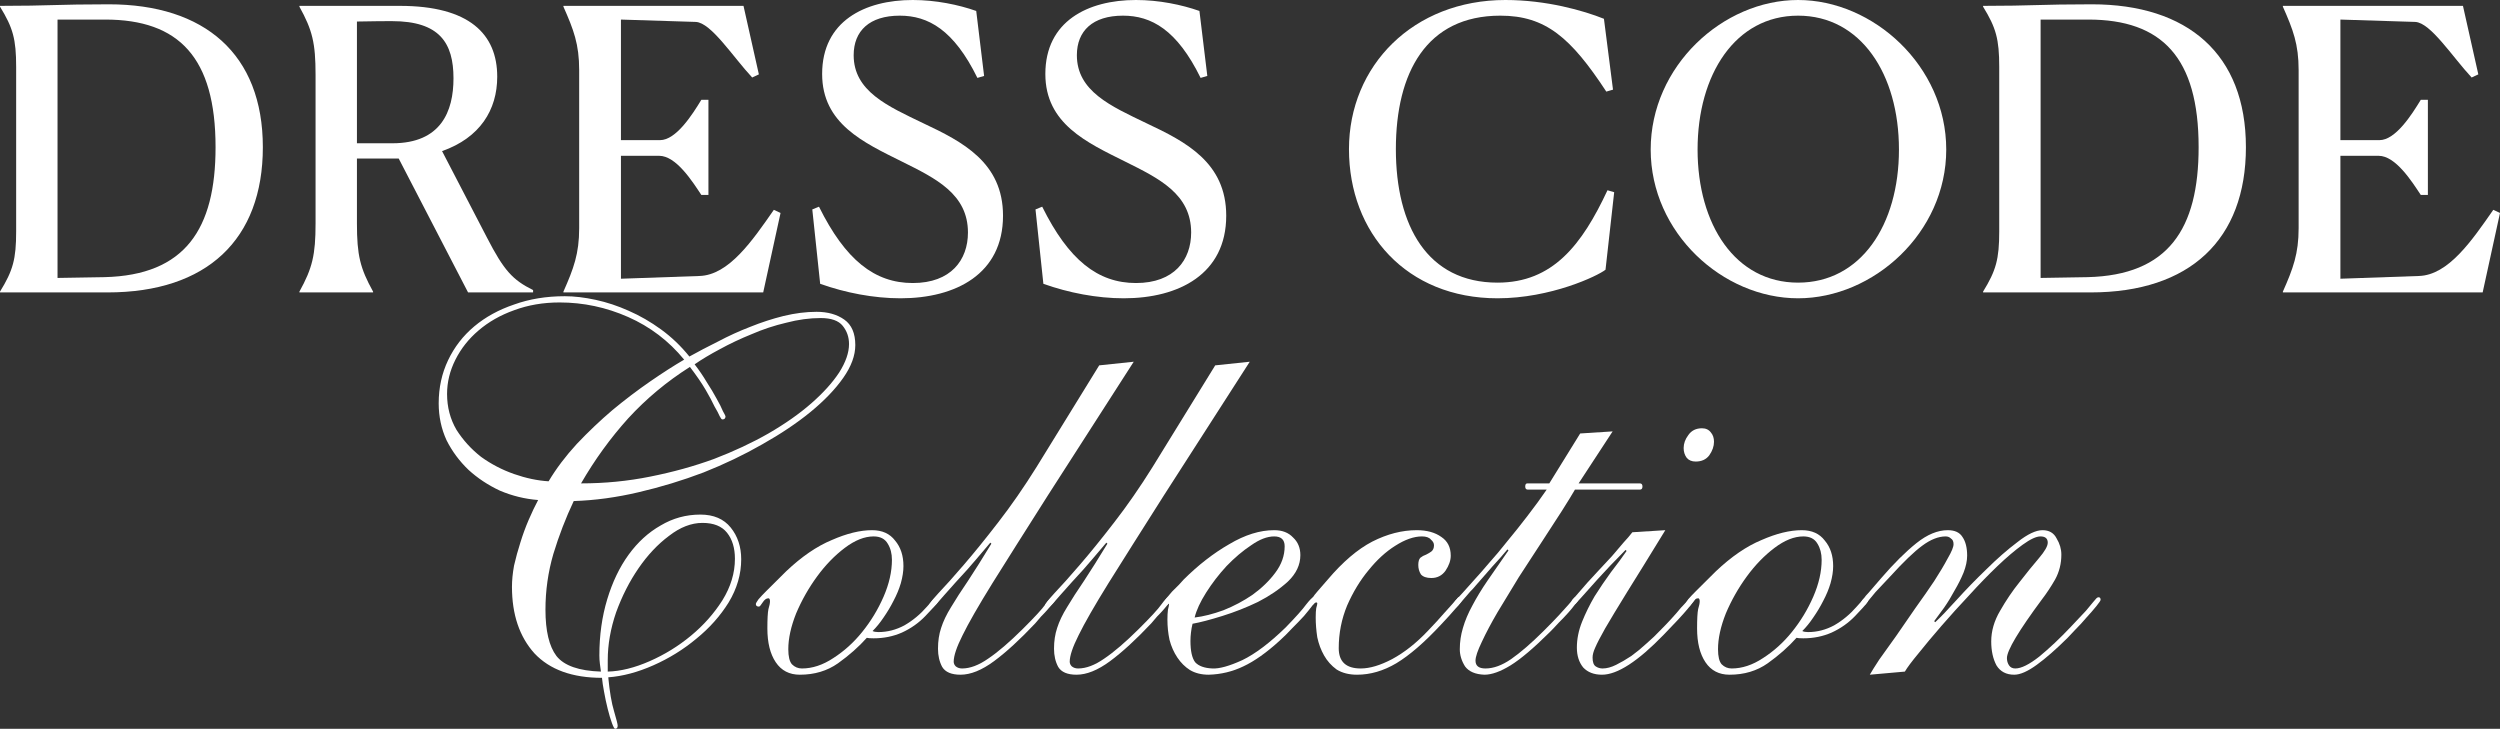 <?xml version="1.0" encoding="UTF-8"?> <svg xmlns="http://www.w3.org/2000/svg" width="542" height="158" viewBox="0 0 542 158" fill="none"><rect x="0" y="0" width="542" height="158" fill="#333333" stroke="none"/><path d="M0 63.397V63.228C2.819 58.645 3.503 56.183 3.503 50.158V14.513C3.503 8.487 2.819 6.026 0 1.443V1.273C10.765 1.273 12.217 0.934 23.58 0.934C44.341 0.934 56.985 11.712 56.985 31.911C56.985 51.94 44.853 63.397 23.324 63.397H0ZM46.733 31.911C46.733 12.476 38.788 4.243 22.811 4.243H12.473V60.257L22.64 60.087C40.154 59.663 46.733 49.648 46.733 31.911Z" fill="white"></path><path d="M80.887 63.228V63.397H64.911V63.228C67.73 58.135 68.413 55.25 68.413 48.46V16.21C68.413 9.336 67.73 6.535 64.911 1.443V1.273H86.697C101.733 1.273 107.799 7.384 107.799 16.634C107.799 23.848 104.04 29.874 95.838 32.76L105.578 51.516C109.252 58.645 111.131 60.681 115.574 62.888V63.397H101.477L86.44 34.372H77.384V48.46C77.384 55.335 78.068 58.135 80.887 63.228ZM84.988 4.583C83.706 4.583 81.143 4.583 77.384 4.668V31.062H85.073C95.582 31.062 98.316 24.188 98.316 16.974C98.316 9.336 95.326 4.583 84.988 4.583Z" fill="white"></path><path d="M122.148 63.397V63.228C124.369 58.22 125.565 54.995 125.565 49.479V15.192C125.565 9.59 124.369 6.45 122.148 1.443V1.273H161.191L164.523 16.125L163.071 16.804C158.885 12.306 154.186 4.922 150.854 4.753L134.621 4.243V30.383H143.079C146.582 30.383 150.085 24.867 152.05 21.642H153.588V42.265H152.05C150.085 39.294 146.582 33.778 142.908 33.778H134.621V60.427L151.623 59.833C158.03 59.663 163.156 52.11 167.77 45.49L169.222 46.169L165.463 63.397H122.148Z" fill="white"></path><path d="M211.646 2.376L213.354 16.465L211.902 16.889C206.776 6.45 201.222 3.395 195.071 3.395C188.493 3.395 185.075 6.705 185.075 11.967C185.075 19.774 192.423 23 200.197 26.734C208.655 30.723 217.455 35.221 217.455 46.763C217.455 59.408 207.203 64.67 195.242 64.67C189.432 64.67 183.281 63.482 177.813 61.53L176.105 45.405L177.557 44.811C183.281 56.353 189.603 61.361 197.891 61.361C206.178 61.361 209.851 56.353 209.851 50.412C209.851 42.095 202.931 38.7 195.584 35.051C187.211 30.892 178.24 26.819 178.24 16.04C178.24 4.583 187.467 0 197.891 0C202.846 0 207.801 1.018 211.646 2.376Z" fill="white"></path><path d="M260.037 2.376L261.745 16.465L260.293 16.889C255.167 6.45 249.613 3.395 243.462 3.395C236.884 3.395 233.466 6.705 233.466 11.967C233.466 19.774 240.814 23 248.588 26.734C257.046 30.723 265.846 35.221 265.846 46.763C265.846 59.408 255.594 64.67 243.633 64.67C237.823 64.67 231.672 63.482 226.204 61.53L224.496 45.405L225.948 44.811C231.672 56.353 237.994 61.361 246.282 61.361C254.569 61.361 258.242 56.353 258.242 50.412C258.242 42.095 251.322 38.7 243.975 35.051C235.602 30.892 226.631 26.819 226.631 16.04C226.631 4.583 235.858 0 246.282 0C251.237 0 256.192 1.018 260.037 2.376Z" fill="white"></path><path d="M349.955 41.671L348.076 58.475C346.367 59.833 336.2 64.67 324.666 64.67C304.931 64.67 292.457 50.497 292.457 32.335C292.457 14.258 306.383 0 326.375 0C335.26 0 343.291 2.291 347.734 4.074L349.699 19.435L348.246 19.859C340.557 8.147 335.089 3.395 325.264 3.395C309.288 3.395 302.624 15.701 302.624 32.335C302.624 48.97 309.459 61.276 324.666 61.276C336.627 61.276 342.949 53.128 348.503 41.246L349.955 41.671Z" fill="white"></path><path d="M389.821 64.67C373.503 64.67 357.869 50.497 357.869 32.42C357.869 14.343 373.503 0 389.821 0C406.139 0 421.945 14.343 421.945 32.42C421.945 50.497 406.139 64.67 389.821 64.67ZM389.821 61.276C403.405 61.276 411.693 48.8 411.693 32.42C411.693 16.04 403.405 3.395 389.821 3.395C376.237 3.395 368.035 16.125 368.035 32.42C368.035 48.715 376.237 61.276 389.821 61.276Z" fill="white"></path><path d="M429.929 63.397V63.228C432.748 58.645 433.432 56.183 433.432 50.158V14.513C433.432 8.487 432.748 6.026 429.929 1.443V1.273C440.694 1.273 442.146 0.934 453.509 0.934C474.27 0.934 486.914 11.712 486.914 31.911C486.914 51.94 474.783 63.397 453.253 63.397H429.929ZM476.662 31.911C476.662 12.476 468.717 4.243 452.74 4.243H442.403V60.257L452.569 60.087C470.084 59.663 476.662 49.648 476.662 31.911Z" fill="white"></path><path d="M494.925 63.397V63.228C497.147 58.22 498.343 54.995 498.343 49.479V15.192C498.343 9.59 497.147 6.45 494.925 1.443V1.273H533.969L537.301 16.125L535.849 16.804C531.662 12.306 526.963 4.922 523.631 4.753L507.399 4.243V30.383H515.857C519.36 30.383 522.862 24.867 524.827 21.642H526.365V42.265H524.827C522.862 39.294 519.36 33.778 515.686 33.778H507.399V60.427L524.4 59.833C530.808 59.663 535.934 52.11 540.548 45.49L542 46.169L538.241 63.397H494.925Z" fill="white"></path><path d="M159.331 121.142C159.331 118.812 158.764 116.933 157.629 115.506C156.495 114.078 154.717 113.364 152.296 113.364C149.876 113.364 147.455 114.303 145.034 116.182C142.614 117.985 140.42 120.315 138.453 123.17C136.486 126.026 134.86 129.22 133.574 132.751C132.364 136.283 131.759 139.74 131.759 143.121V145.601C134.557 145.526 137.583 144.775 140.836 143.347C144.089 141.919 147.077 140.078 149.8 137.824C152.523 135.569 154.793 133.014 156.608 130.159C158.424 127.228 159.331 124.222 159.331 121.142ZM177.94 68.954C175.52 68.954 173.023 69.292 170.451 69.968C167.879 70.569 165.383 71.396 162.962 72.448C160.542 73.425 158.235 74.514 156.041 75.717C153.923 76.844 152.107 77.933 150.594 78.985C151.578 80.263 152.448 81.54 153.204 82.818C154.036 84.095 154.755 85.298 155.36 86.425C155.965 87.477 156.419 88.379 156.722 89.13C157.1 89.806 157.289 90.182 157.289 90.257C157.289 90.708 157.062 90.933 156.608 90.933C156.457 90.933 156.268 90.708 156.041 90.257C155.814 89.731 155.436 89.017 154.906 88.115C154.452 87.139 153.809 85.936 152.977 84.508C152.145 83.081 151.01 81.428 149.573 79.549C144.58 82.705 140.117 86.425 136.184 90.708C132.326 94.991 128.922 99.688 125.972 104.798C131.116 104.798 136.108 104.309 140.949 103.332C145.866 102.355 150.481 101.078 154.793 99.5C159.104 97.847 163.038 96.006 166.593 93.977C170.224 91.873 173.326 89.694 175.898 87.439C178.47 85.185 180.474 82.968 181.912 80.789C183.349 78.534 184.068 76.468 184.068 74.59C184.068 73.087 183.614 71.772 182.706 70.644C181.798 69.517 180.21 68.954 177.94 68.954ZM121.319 65.572C117.764 65.572 114.473 66.136 111.448 67.263C108.497 68.315 105.926 69.78 103.732 71.659C101.614 73.462 99.95 75.566 98.739 77.971C97.529 80.376 96.924 82.855 96.924 85.41C96.924 88.266 97.605 90.858 98.966 93.188C100.403 95.442 102.181 97.396 104.299 99.049C106.493 100.627 108.876 101.867 111.448 102.769C114.02 103.67 116.516 104.196 118.937 104.347C120.601 101.566 122.643 98.861 125.064 96.231C127.56 93.601 130.132 91.159 132.78 88.904C135.503 86.65 138.226 84.584 140.949 82.705C143.673 80.826 146.131 79.248 148.325 77.971C144.997 73.913 140.949 70.832 136.184 68.728C131.418 66.624 126.463 65.572 121.319 65.572ZM185.429 74.815C185.429 77.069 184.559 79.436 182.819 81.916C181.08 84.396 178.697 86.876 175.671 89.355C172.721 91.76 169.241 94.09 165.232 96.344C161.298 98.598 157.062 100.627 152.523 102.431C147.985 104.159 143.294 105.587 138.453 106.714C133.687 107.841 128.997 108.48 124.383 108.63C122.643 112.312 121.168 116.144 119.958 120.127C118.823 124.035 118.256 128.055 118.256 132.188C118.256 136.772 119.05 140.116 120.639 142.22C122.303 144.324 125.518 145.451 130.283 145.601C130.208 145 130.132 144.436 130.056 143.91C129.981 143.309 129.943 142.708 129.943 142.107C129.943 137.749 130.51 133.691 131.645 129.933C132.78 126.176 134.33 122.945 136.297 120.24C138.264 117.535 140.571 115.431 143.219 113.928C145.866 112.35 148.741 111.561 151.842 111.561C154.717 111.561 156.911 112.5 158.424 114.379C159.937 116.257 160.693 118.549 160.693 121.254C160.693 124.485 159.785 127.604 157.97 130.61C156.154 133.54 153.809 136.17 150.935 138.5C148.136 140.829 145.034 142.746 141.63 144.249C138.226 145.751 134.973 146.616 131.872 146.841C132.175 149.997 132.591 152.439 133.12 154.168C133.65 155.971 133.914 157.023 133.914 157.324C133.914 157.775 133.725 158 133.347 158C133.196 158 132.969 157.587 132.666 156.76C132.364 155.934 132.061 154.919 131.759 153.717C131.456 152.514 131.191 151.275 130.964 149.997C130.737 148.795 130.586 147.78 130.51 146.954C124.08 146.954 119.201 145.188 115.873 141.656C112.62 138.049 110.994 133.24 110.994 127.228C110.994 125.801 111.145 124.26 111.448 122.607C111.826 120.954 112.28 119.301 112.809 117.647C113.339 115.919 113.944 114.266 114.625 112.688C115.306 111.11 115.986 109.682 116.667 108.405C113.793 108.179 111.032 107.503 108.384 106.376C105.812 105.173 103.543 103.67 101.576 101.867C99.609 99.988 98.02 97.847 96.81 95.442C95.675 92.962 95.108 90.295 95.108 87.439C95.108 84.058 95.789 80.939 97.151 78.084C98.512 75.228 100.403 72.786 102.824 70.757C105.245 68.728 108.119 67.15 111.448 66.023C114.776 64.821 118.445 64.219 122.454 64.219C124.497 64.219 126.728 64.483 129.149 65.008C131.569 65.534 133.952 66.323 136.297 67.376C138.718 68.428 141.063 69.78 143.332 71.433C145.602 73.087 147.644 75.04 149.46 77.295C151.351 76.243 153.431 75.153 155.7 74.026C157.97 72.824 160.277 71.772 162.622 70.87C165.043 69.893 167.463 69.104 169.884 68.503C172.38 67.902 174.763 67.601 177.032 67.601C179.453 67.601 181.458 68.165 183.046 69.292C184.635 70.419 185.429 72.26 185.429 74.815Z" fill="white"></path><path d="M193.371 121.367C193.371 120.014 193.068 118.85 192.463 117.873C191.858 116.821 190.837 116.295 189.4 116.295C187.433 116.295 185.353 117.121 183.159 118.775C180.965 120.428 178.961 122.494 177.145 124.974C175.33 127.454 173.817 130.121 172.606 132.977C171.472 135.832 170.904 138.425 170.904 140.754C170.904 142.332 171.169 143.422 171.699 144.023C172.304 144.624 173.022 144.925 173.854 144.925C176.124 144.925 178.393 144.173 180.663 142.671C183.008 141.168 185.088 139.289 186.903 137.035C188.795 134.705 190.345 132.15 191.556 129.37C192.766 126.59 193.371 123.922 193.371 121.367ZM195.867 122.72C195.867 123.847 195.678 125.087 195.3 126.439C194.922 127.717 194.392 128.994 193.711 130.272C193.106 131.474 192.388 132.676 191.556 133.879C190.799 135.006 190.005 135.983 189.173 136.809C189.475 136.96 189.891 137.035 190.421 137.035C192.388 137.035 194.279 136.546 196.094 135.569C197.91 134.517 199.536 133.165 200.973 131.512C201.73 130.685 202.184 130.159 202.335 129.933C202.562 129.708 202.751 129.595 202.902 129.595C203.281 129.595 203.47 129.783 203.47 130.159C203.47 130.309 203.318 130.572 203.016 130.948C202.713 131.324 201.919 132.188 200.633 133.54C199.196 135.043 197.494 136.246 195.527 137.147C193.636 137.974 191.593 138.387 189.4 138.387C188.643 138.387 188.152 138.35 187.925 138.275C186.185 140.228 184.104 142.069 181.684 143.798C179.339 145.451 176.578 146.277 173.401 146.277C171.131 146.277 169.391 145.376 168.181 143.572C166.971 141.769 166.366 139.327 166.366 136.246C166.366 134.217 166.441 132.827 166.592 132.075C166.819 131.324 166.933 130.76 166.933 130.384C166.933 129.933 166.819 129.708 166.592 129.708C166.139 129.708 165.723 130.009 165.344 130.61C164.966 131.211 164.701 131.512 164.55 131.512C164.096 131.512 163.869 131.324 163.869 130.948C163.869 130.798 164.058 130.459 164.437 129.933C164.89 129.407 165.458 128.806 166.139 128.13C166.819 127.454 167.538 126.74 168.295 125.988C169.051 125.237 169.77 124.523 170.45 123.847C173.779 120.691 177.069 118.436 180.322 117.084C183.575 115.656 186.487 114.942 189.059 114.942C191.253 114.942 192.917 115.694 194.052 117.196C195.262 118.624 195.867 120.465 195.867 122.72Z" fill="white"></path><path d="M245.794 78.422C238.381 89.994 232.178 99.65 227.186 107.39C222.269 115.13 218.259 121.48 215.158 126.439C212.132 131.324 209.976 135.081 208.69 137.711C207.404 140.266 206.761 142.182 206.761 143.46C206.761 143.835 206.913 144.173 207.215 144.474C207.593 144.775 208.047 144.925 208.577 144.925C210.317 144.925 212.208 144.211 214.25 142.783C216.368 141.355 218.865 139.214 221.739 136.358C224.311 133.803 225.937 132.038 226.618 131.061C227.375 130.009 227.904 129.483 228.207 129.483C228.585 129.483 228.774 129.67 228.774 130.046C228.774 130.121 228.623 130.347 228.32 130.723C228.018 131.098 227.639 131.549 227.186 132.075C226.732 132.601 226.24 133.127 225.71 133.653C225.257 134.179 224.841 134.668 224.462 135.118C221.134 138.65 218.146 141.393 215.498 143.347C212.851 145.301 210.43 146.277 208.236 146.277C206.27 146.277 204.946 145.714 204.265 144.587C203.66 143.46 203.357 142.144 203.357 140.642C203.357 138.988 203.584 137.486 204.038 136.133C204.492 134.705 205.211 133.202 206.194 131.624C207.177 129.971 208.388 128.092 209.825 125.988C211.262 123.809 212.964 121.104 214.931 117.873L214.704 117.647C213.721 118.775 212.699 119.977 211.64 121.254C210.581 122.532 209.106 124.185 207.215 126.214C206.156 127.416 205.286 128.393 204.605 129.144C204 129.821 203.508 130.384 203.13 130.835C202.752 131.211 202.487 131.474 202.336 131.624C202.185 131.699 202.033 131.737 201.882 131.737C201.58 131.737 201.428 131.549 201.428 131.173C201.428 130.948 202.109 130.084 203.471 128.581C204.908 127.078 206.723 125.049 208.917 122.494C211.187 119.864 213.683 116.783 216.406 113.251C219.205 109.644 221.966 105.662 224.689 101.303L238.306 79.211L245.794 78.422Z" fill="white"></path><path d="M270.948 78.422C263.535 89.994 257.332 99.65 252.339 107.39C247.422 115.13 243.413 121.48 240.312 126.439C237.286 131.324 235.13 135.081 233.844 137.711C232.558 140.266 231.915 142.182 231.915 143.46C231.915 143.835 232.066 144.173 232.369 144.474C232.747 144.775 233.201 144.925 233.73 144.925C235.47 144.925 237.361 144.211 239.404 142.783C241.522 141.355 244.018 139.214 246.893 136.358C249.465 133.803 251.091 132.038 251.772 131.061C252.528 130.009 253.058 129.483 253.36 129.483C253.739 129.483 253.928 129.67 253.928 130.046C253.928 130.121 253.777 130.347 253.474 130.723C253.171 131.098 252.793 131.549 252.339 132.075C251.885 132.601 251.394 133.127 250.864 133.653C250.41 134.179 249.994 134.668 249.616 135.118C246.288 138.65 243.3 141.393 240.652 143.347C238.004 145.301 235.584 146.277 233.39 146.277C231.423 146.277 230.099 145.714 229.419 144.587C228.813 143.46 228.511 142.144 228.511 140.642C228.511 138.988 228.738 137.486 229.192 136.133C229.646 134.705 230.364 133.202 231.348 131.624C232.331 129.971 233.541 128.092 234.979 125.988C236.416 123.809 238.118 121.104 240.085 117.873L239.858 117.647C238.874 118.775 237.853 119.977 236.794 121.254C235.735 122.532 234.26 124.185 232.369 126.214C231.31 127.416 230.44 128.393 229.759 129.144C229.154 129.821 228.662 130.384 228.284 130.835C227.906 131.211 227.641 131.474 227.49 131.624C227.338 131.699 227.187 131.737 227.036 131.737C226.733 131.737 226.582 131.549 226.582 131.173C226.582 130.948 227.263 130.084 228.624 128.581C230.062 127.078 231.877 125.049 234.071 122.494C236.34 119.864 238.837 116.783 241.56 113.251C244.359 109.644 247.12 105.662 249.843 101.303L263.459 79.211L270.948 78.422Z" fill="white"></path><path d="M276.245 116.295C274.732 116.295 273.068 116.933 271.252 118.211C269.437 119.413 267.659 120.916 265.919 122.72C264.255 124.523 262.78 126.439 261.494 128.468C260.208 130.497 259.376 132.301 258.998 133.879C260.889 133.653 262.969 133.127 265.238 132.301C267.508 131.399 269.626 130.272 271.593 128.919C273.559 127.491 275.186 125.913 276.472 124.185C277.833 122.381 278.514 120.465 278.514 118.436C278.514 117.009 277.758 116.295 276.245 116.295ZM281.918 120.353C281.918 122.457 281.01 124.373 279.195 126.101C277.379 127.754 275.224 129.22 272.727 130.497C270.231 131.699 267.659 132.714 265.011 133.54C262.364 134.367 260.208 134.931 258.544 135.231C258.392 135.832 258.279 136.471 258.203 137.147C258.128 137.749 258.09 138.35 258.09 138.951C258.09 141.13 258.43 142.671 259.111 143.572C259.868 144.399 261.116 144.85 262.855 144.925C264.368 145 266.524 144.399 269.323 143.121C272.122 141.769 275.261 139.402 278.741 136.02C280.935 133.766 282.41 132.113 283.166 131.061C283.998 130.009 284.528 129.483 284.755 129.483C285.133 129.483 285.322 129.708 285.322 130.159C285.322 130.309 285.058 130.685 284.528 131.286C284.074 131.887 283.469 132.639 282.712 133.54C281.956 134.367 281.086 135.269 280.103 136.246C279.195 137.223 278.325 138.087 277.493 138.838C274.618 141.468 271.971 143.347 269.55 144.474C267.205 145.601 264.709 146.202 262.061 146.277C260.473 146.277 259.111 145.939 257.976 145.263C256.917 144.587 256.01 143.685 255.253 142.558C254.497 141.431 253.929 140.153 253.551 138.725C253.248 137.298 253.097 135.832 253.097 134.329C253.097 133.503 253.135 132.789 253.211 132.188C253.362 131.587 253.438 131.211 253.438 131.061C253.438 130.91 253.4 130.835 253.324 130.835C253.097 131.061 252.984 131.173 252.984 131.173C252.908 131.173 252.795 131.098 252.643 130.948C252.492 130.798 252.416 130.647 252.416 130.497C252.416 130.422 252.568 130.159 252.87 129.708C253.248 129.257 253.665 128.769 254.118 128.243C254.648 127.717 255.14 127.228 255.594 126.777C256.047 126.251 256.388 125.876 256.615 125.65C259.792 122.494 263.082 119.939 266.486 117.985C269.891 115.957 273.143 114.942 276.245 114.942C277.985 114.942 279.346 115.468 280.33 116.52C281.389 117.497 281.918 118.775 281.918 120.353Z" fill="white"></path><path d="M314.52 120.465C314.52 121.517 314.142 122.607 313.385 123.734C312.629 124.786 311.608 125.312 310.322 125.312C309.263 125.312 308.506 125.049 308.052 124.523C307.674 123.922 307.485 123.246 307.485 122.494C307.485 121.743 307.636 121.217 307.939 120.916C308.317 120.616 308.733 120.39 309.187 120.24C309.641 120.014 310.019 119.789 310.322 119.564C310.7 119.263 310.889 118.812 310.889 118.211C310.889 117.76 310.662 117.347 310.208 116.971C309.83 116.52 309.187 116.295 308.279 116.295C306.539 116.295 304.61 116.971 302.492 118.324C300.45 119.601 298.521 121.367 296.705 123.621C294.89 125.801 293.339 128.355 292.053 131.286C290.843 134.217 290.238 137.298 290.238 140.529C290.238 143.46 291.826 144.925 295.003 144.925C296.97 144.925 299.24 144.249 301.812 142.896C304.459 141.468 307.031 139.439 309.527 136.809C311.04 135.231 312.213 133.954 313.045 132.977C313.953 132 314.596 131.286 314.974 130.835C315.428 130.309 315.73 129.971 315.882 129.821C316.033 129.595 316.146 129.483 316.222 129.483C316.676 129.483 316.903 129.708 316.903 130.159C316.903 130.309 316.449 130.91 315.541 131.962C314.709 132.939 313.688 134.066 312.478 135.344C308.847 139.251 305.594 142.069 302.719 143.798C299.92 145.451 297.084 146.277 294.209 146.277C292.469 146.277 290.994 145.902 289.784 145.15C288.649 144.324 287.741 143.309 287.061 142.107C286.38 140.905 285.888 139.59 285.586 138.162C285.359 136.659 285.245 135.231 285.245 133.879C285.245 132.977 285.283 132.301 285.359 131.85C285.51 131.324 285.586 130.986 285.586 130.835C285.586 130.685 285.51 130.61 285.359 130.61C285.207 130.61 285.056 130.685 284.905 130.835C284.829 130.986 284.716 131.061 284.564 131.061C284.186 131.061 283.997 130.873 283.997 130.497C283.997 130.422 284.035 130.347 284.11 130.272C284.186 130.121 284.337 129.896 284.564 129.595C284.791 129.22 285.17 128.731 285.699 128.13C286.229 127.529 286.947 126.702 287.855 125.65C291.108 121.818 294.323 119.075 297.5 117.422C300.753 115.769 303.967 114.942 307.145 114.942C309.338 114.942 311.116 115.431 312.478 116.407C313.839 117.309 314.52 118.662 314.52 120.465Z" fill="white"></path><path d="M342.583 93.977L349.618 93.526L342.243 104.798H355.519C355.897 104.798 356.086 105.023 356.086 105.474C356.086 105.925 355.897 106.15 355.519 106.15H341.448C340.843 107.202 339.898 108.743 338.612 110.772C337.326 112.725 335.888 114.942 334.3 117.422C332.711 119.827 331.047 122.381 329.307 125.087C327.643 127.792 326.092 130.347 324.655 132.751C323.293 135.081 322.159 137.223 321.251 139.176C320.343 141.055 319.889 142.407 319.889 143.234C319.889 144.361 320.608 144.925 322.045 144.925C323.785 144.925 325.638 144.249 327.605 142.896C329.648 141.468 331.955 139.477 334.527 136.922C335.964 135.494 337.099 134.329 337.931 133.428C338.839 132.451 339.519 131.699 339.973 131.173C340.503 130.572 340.843 130.159 340.995 129.933C341.222 129.633 341.411 129.483 341.562 129.483C341.94 129.483 342.129 129.708 342.129 130.159C342.129 130.234 341.902 130.535 341.448 131.061C341.07 131.587 340.579 132.188 339.973 132.864C339.368 133.54 338.687 134.254 337.931 135.006C337.25 135.757 336.607 136.433 336.002 137.035C332.522 140.491 329.686 142.896 327.492 144.249C325.298 145.601 323.407 146.277 321.818 146.277C319.852 146.202 318.452 145.601 317.62 144.474C316.864 143.272 316.485 142.032 316.485 140.754C316.485 139.176 316.712 137.636 317.166 136.133C317.62 134.555 318.301 132.939 319.209 131.286C320.116 129.558 321.213 127.754 322.499 125.876C323.861 123.922 325.374 121.743 327.038 119.338L326.811 119.113C325.752 120.39 324.693 121.592 323.634 122.72C322.65 123.847 321.402 125.275 319.889 127.003C319.662 127.303 319.284 127.717 318.755 128.243C318.301 128.769 317.847 129.295 317.393 129.821C316.939 130.347 316.523 130.835 316.145 131.286C315.767 131.662 315.54 131.85 315.464 131.85C315.086 131.85 314.897 131.699 314.897 131.399C314.897 131.324 314.935 131.211 315.01 131.061C315.086 130.835 315.275 130.535 315.578 130.159C315.956 129.783 316.448 129.257 317.053 128.581C317.734 127.829 318.641 126.815 319.776 125.538C320.608 124.636 321.629 123.471 322.84 122.043C324.126 120.616 325.449 119.038 326.811 117.309C328.248 115.581 329.686 113.777 331.123 111.899C332.636 109.945 334.035 108.029 335.321 106.15H331.236C330.858 106.15 330.669 105.925 330.669 105.474C330.669 105.023 330.82 104.798 331.123 104.798H335.888L342.583 93.977Z" fill="white"></path><path d="M365.014 97.133C365.014 96.156 365.354 95.217 366.035 94.315C366.716 93.338 367.699 92.85 368.985 92.85C369.817 92.85 370.46 93.15 370.914 93.751C371.368 94.277 371.595 94.954 371.595 95.78C371.595 96.757 371.254 97.734 370.573 98.711C369.893 99.613 368.909 100.063 367.623 100.063C366.791 100.063 366.148 99.8 365.694 99.275C365.24 98.673 365.014 97.959 365.014 97.133ZM361.042 114.942C357.638 120.503 354.877 124.974 352.759 128.355C350.716 131.662 349.128 134.292 347.993 136.246C346.934 138.124 346.216 139.514 345.837 140.416C345.459 141.243 345.27 141.957 345.27 142.558C345.27 143.535 345.497 144.173 345.951 144.474C346.405 144.775 346.896 144.925 347.426 144.925C348.334 144.925 349.317 144.662 350.376 144.136C351.435 143.61 352.532 142.971 353.667 142.22C354.801 141.393 355.898 140.491 356.957 139.514C358.092 138.538 359.113 137.561 360.021 136.584C360.777 135.832 361.534 135.043 362.29 134.217C363.122 133.315 363.841 132.488 364.446 131.737C365.127 130.986 365.694 130.384 366.148 129.933C366.602 129.407 366.867 129.144 366.943 129.144C367.396 129.144 367.623 129.332 367.623 129.708C367.623 129.858 367.056 130.61 365.921 131.962C364.862 133.24 363.122 135.118 360.702 137.598C355.104 143.384 350.641 146.277 347.312 146.277C345.573 146.277 344.211 145.751 343.228 144.699C342.32 143.572 341.866 142.144 341.866 140.416C341.866 138.538 342.244 136.659 343.001 134.78C343.757 132.902 344.665 131.061 345.724 129.257C346.859 127.454 348.031 125.725 349.241 124.072C350.527 122.419 351.662 120.879 352.645 119.451L352.419 119.225C351.738 119.902 350.641 121.029 349.128 122.607C347.615 124.185 345.497 126.514 342.774 129.595C342.169 130.272 341.79 130.685 341.639 130.835C341.488 130.986 341.336 131.061 341.185 131.061C340.883 131.061 340.731 130.835 340.731 130.384C340.731 130.234 340.92 129.971 341.299 129.595C341.677 129.144 342.622 128.055 344.135 126.327C344.892 125.5 345.724 124.598 346.632 123.621C347.615 122.569 348.561 121.555 349.468 120.578C350.376 119.526 351.208 118.549 351.965 117.647C352.797 116.746 353.44 115.994 353.894 115.393L361.042 114.942Z" fill="white"></path><path d="M394.933 121.367C394.933 120.014 394.63 118.85 394.025 117.873C393.42 116.821 392.399 116.295 390.962 116.295C388.995 116.295 386.914 117.121 384.721 118.775C382.527 120.428 380.522 122.494 378.707 124.974C376.891 127.454 375.378 130.121 374.168 132.977C373.033 135.832 372.466 138.425 372.466 140.754C372.466 142.332 372.731 143.422 373.26 144.023C373.866 144.624 374.584 144.925 375.416 144.925C377.686 144.925 379.955 144.173 382.224 142.671C384.569 141.168 386.65 139.289 388.465 137.035C390.356 134.705 391.907 132.15 393.117 129.37C394.328 126.59 394.933 123.922 394.933 121.367ZM397.429 122.72C397.429 123.847 397.24 125.087 396.862 126.439C396.484 127.717 395.954 128.994 395.273 130.272C394.668 131.474 393.95 132.676 393.117 133.879C392.361 135.006 391.567 135.983 390.735 136.809C391.037 136.96 391.453 137.035 391.983 137.035C393.95 137.035 395.841 136.546 397.656 135.569C399.472 134.517 401.098 133.165 402.535 131.512C403.292 130.685 403.746 130.159 403.897 129.933C404.124 129.708 404.313 129.595 404.464 129.595C404.843 129.595 405.032 129.783 405.032 130.159C405.032 130.309 404.88 130.572 404.578 130.948C404.275 131.324 403.481 132.188 402.195 133.54C400.758 135.043 399.056 136.246 397.089 137.147C395.198 137.974 393.155 138.387 390.962 138.387C390.205 138.387 389.713 138.35 389.486 138.275C387.747 140.228 385.666 142.069 383.246 143.798C380.901 145.451 378.14 146.277 374.962 146.277C372.693 146.277 370.953 145.376 369.743 143.572C368.533 141.769 367.927 139.327 367.927 136.246C367.927 134.217 368.003 132.827 368.154 132.075C368.381 131.324 368.495 130.76 368.495 130.384C368.495 129.933 368.381 129.708 368.154 129.708C367.7 129.708 367.284 130.009 366.906 130.61C366.528 131.211 366.263 131.512 366.112 131.512C365.658 131.512 365.431 131.324 365.431 130.948C365.431 130.798 365.62 130.459 365.998 129.933C366.452 129.407 367.02 128.806 367.7 128.13C368.381 127.454 369.1 126.74 369.856 125.988C370.613 125.237 371.331 124.523 372.012 123.847C375.341 120.691 378.631 118.436 381.884 117.084C385.137 115.656 388.049 114.942 390.621 114.942C392.815 114.942 394.479 115.694 395.614 117.196C396.824 118.624 397.429 120.465 397.429 122.72Z" fill="white"></path><path d="M405.373 146.277C405.751 145.601 406.432 144.512 407.415 143.009C408.474 141.506 409.685 139.815 411.046 137.936C412.408 135.983 413.807 133.954 415.245 131.85C416.758 129.746 418.119 127.792 419.33 125.988C420.54 124.11 421.523 122.457 422.28 121.029C423.112 119.601 423.528 118.587 423.528 117.985C423.528 117.384 423.339 116.971 422.961 116.746C422.658 116.445 422.28 116.295 421.826 116.295C420.237 116.295 418.535 116.971 416.72 118.324C414.98 119.601 412.673 121.818 409.798 124.974C408.437 126.402 407.378 127.529 406.621 128.355C405.94 129.182 405.411 129.821 405.032 130.272C404.73 130.647 404.503 130.91 404.352 131.061C404.276 131.136 404.2 131.173 404.125 131.173C403.747 131.173 403.557 130.948 403.557 130.497C403.557 130.422 403.709 130.196 404.011 129.821C404.314 129.37 404.692 128.919 405.146 128.468C405.6 127.942 406.054 127.416 406.508 126.89C407.037 126.289 407.491 125.763 407.869 125.312C410.592 122.156 413.127 119.639 415.472 117.76C417.817 115.881 420.086 114.942 422.28 114.942C423.793 114.942 424.852 115.431 425.457 116.407C426.138 117.384 426.478 118.737 426.478 120.465C426.478 121.592 426.213 122.832 425.684 124.185C425.154 125.462 424.511 126.74 423.755 128.017C423.074 129.295 422.318 130.535 421.485 131.737C420.653 132.864 419.935 133.841 419.33 134.668L419.556 134.893C420.691 133.841 422.242 132.225 424.209 130.046C426.251 127.792 428.407 125.575 430.676 123.396C432.946 121.142 435.177 119.188 437.371 117.535C439.565 115.806 441.38 114.942 442.818 114.942C444.255 114.942 445.276 115.543 445.881 116.746C446.562 117.873 446.902 119.038 446.902 120.24C446.902 122.194 446.449 123.997 445.541 125.65C444.633 127.228 443.687 128.656 442.704 129.933C437.636 136.772 435.102 141.017 435.102 142.671C435.102 143.272 435.253 143.798 435.556 144.249C435.858 144.699 436.312 144.925 436.917 144.925C438.203 144.925 439.943 144.061 442.137 142.332C444.33 140.529 446.6 138.387 448.945 135.907C450.382 134.405 451.479 133.24 452.235 132.413C452.992 131.512 453.521 130.873 453.824 130.497C454.202 130.046 454.429 129.783 454.505 129.708C454.656 129.558 454.807 129.483 454.959 129.483C455.261 129.483 455.413 129.67 455.413 130.046C455.413 130.196 455.11 130.647 454.505 131.399C453.9 132.15 453.181 132.977 452.349 133.879C451.592 134.78 450.798 135.644 449.966 136.471C449.21 137.298 448.642 137.899 448.264 138.275C445.768 140.754 443.536 142.708 441.569 144.136C439.603 145.564 437.976 146.277 436.69 146.277C434.95 146.277 433.664 145.601 432.832 144.249C432.076 142.821 431.698 141.092 431.698 139.064C431.698 136.809 432.341 134.592 433.627 132.413C434.913 130.159 436.312 128.092 437.825 126.214C439.338 124.26 440.737 122.532 442.023 121.029C443.309 119.526 443.952 118.399 443.952 117.647C443.952 116.746 443.423 116.295 442.364 116.295C441.456 116.295 440.17 116.896 438.506 118.098C436.842 119.301 435.026 120.841 433.059 122.72C431.092 124.598 429.05 126.702 426.932 129.032C424.814 131.286 422.809 133.503 420.918 135.682C419.027 137.861 417.363 139.853 415.925 141.656C414.488 143.384 413.505 144.699 412.975 145.601L405.373 146.277Z" fill="white"></path></svg> 